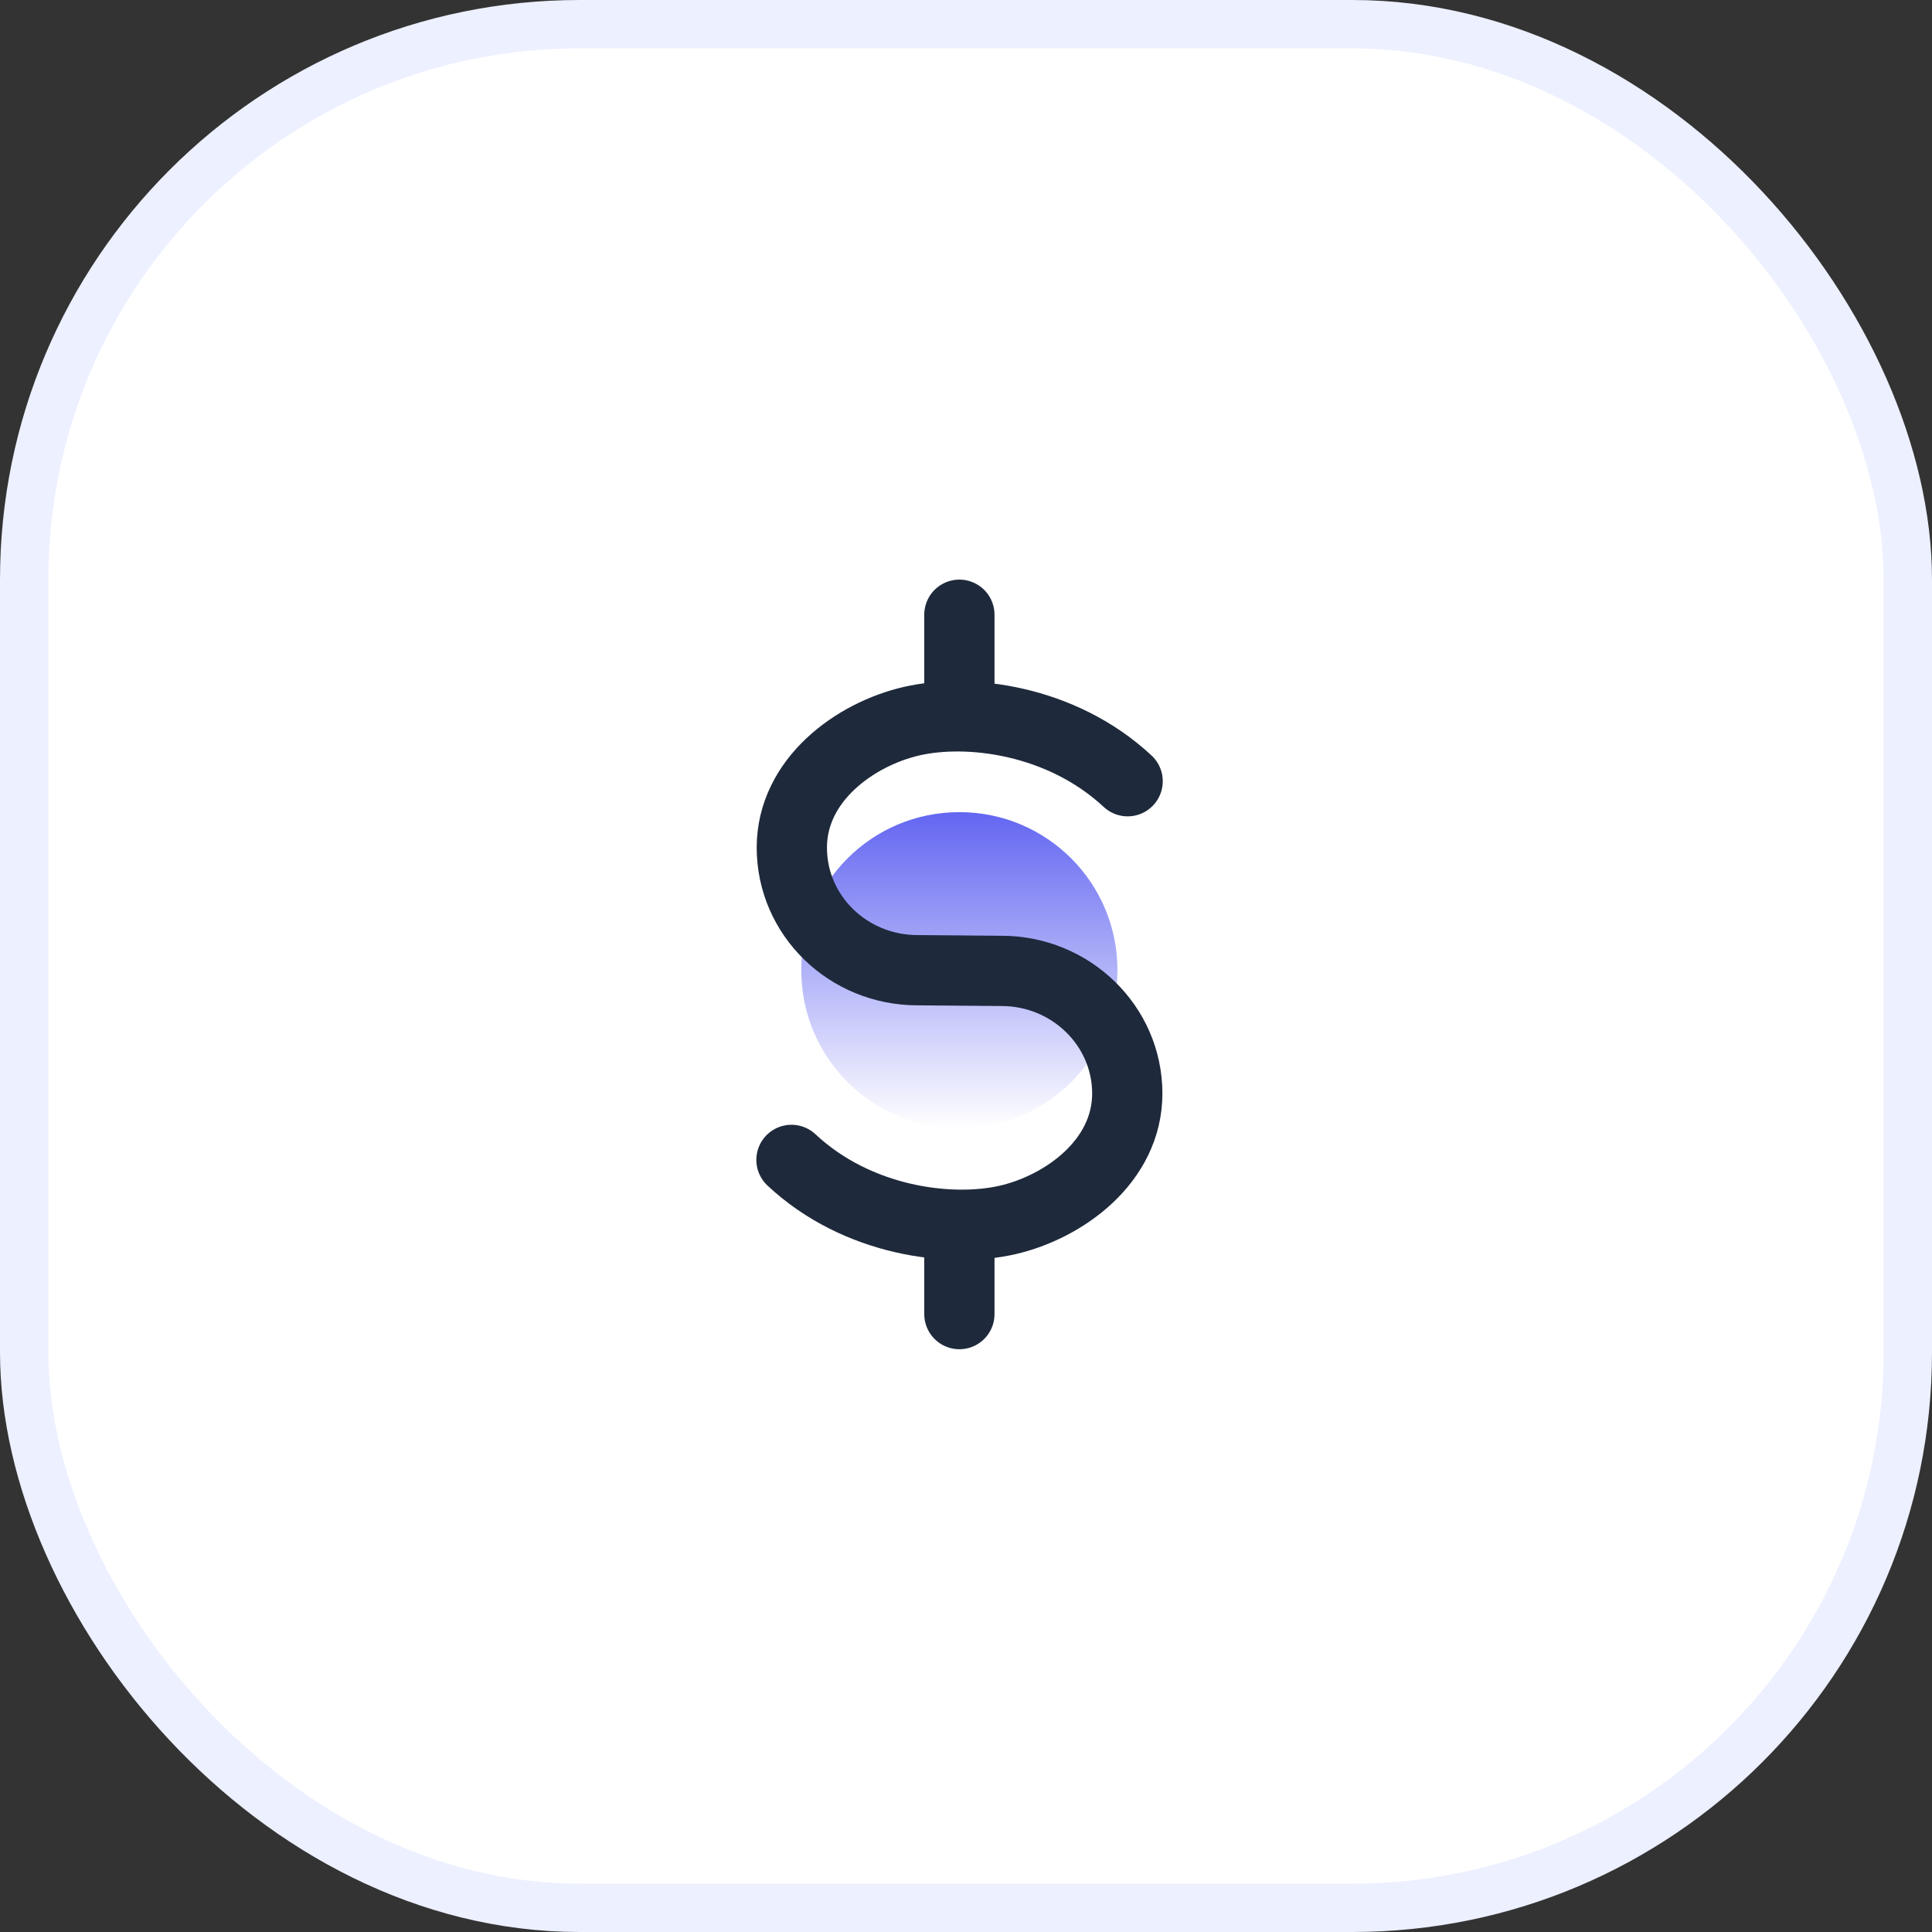 <svg width="80" height="80" viewBox="0 0 80 80" fill="none" xmlns="http://www.w3.org/2000/svg">
  <rect x="0" y="0" width="80" height="80" fill="#333333" stroke="none"/>
  <rect x="1" y="1" width="78" height="78" rx="23" fill="white"/>
  <rect x="1" y="1" width="78" height="78" rx="23" stroke="#ECF0FF" stroke-width="2"/>
  <path d="M39.725 46.72C43.347 46.72 46.271 43.797 46.271 40.175C46.271 36.553 43.347 33.629 39.725 33.629C36.103 33.629 33.18 36.553 33.18 40.175C33.18 43.797 36.103 46.72 39.725 46.72Z" fill="url(#paint0_linear_2683_5809)"/>
  <path d="M39.726 25.455V28.844" stroke="#1E293B" stroke-width="2.909" stroke-linecap="round" stroke-linejoin="round"/>
  <path d="M39.726 54.414V51.505" stroke="#1E293B" stroke-width="2.909" stroke-linecap="round" stroke-linejoin="round"/>
  <path d="M32.773 48.029C35.508 50.589 39.377 51.054 41.718 50.516C44.06 49.978 46.678 48.087 46.678 45.28C46.678 42.472 44.337 40.203 41.471 40.203L37.995 40.174C35.115 40.174 32.788 37.905 32.788 35.098C32.788 32.291 35.406 30.4 37.748 29.862C40.089 29.323 43.944 29.789 46.693 32.349" stroke="#1E293B" stroke-width="2.909" stroke-linecap="round" stroke-linejoin="round"/>
  <defs>
    <linearGradient id="paint0_linear_2683_5809" x1="39.725" y1="33.629" x2="39.725" y2="46.72" gradientUnits="userSpaceOnUse">
      <stop stop-color="#6366F1"/>
      <stop offset="1" stop-color="#6366F1" stop-opacity="0"/>
    </linearGradient>
  </defs>
</svg>
